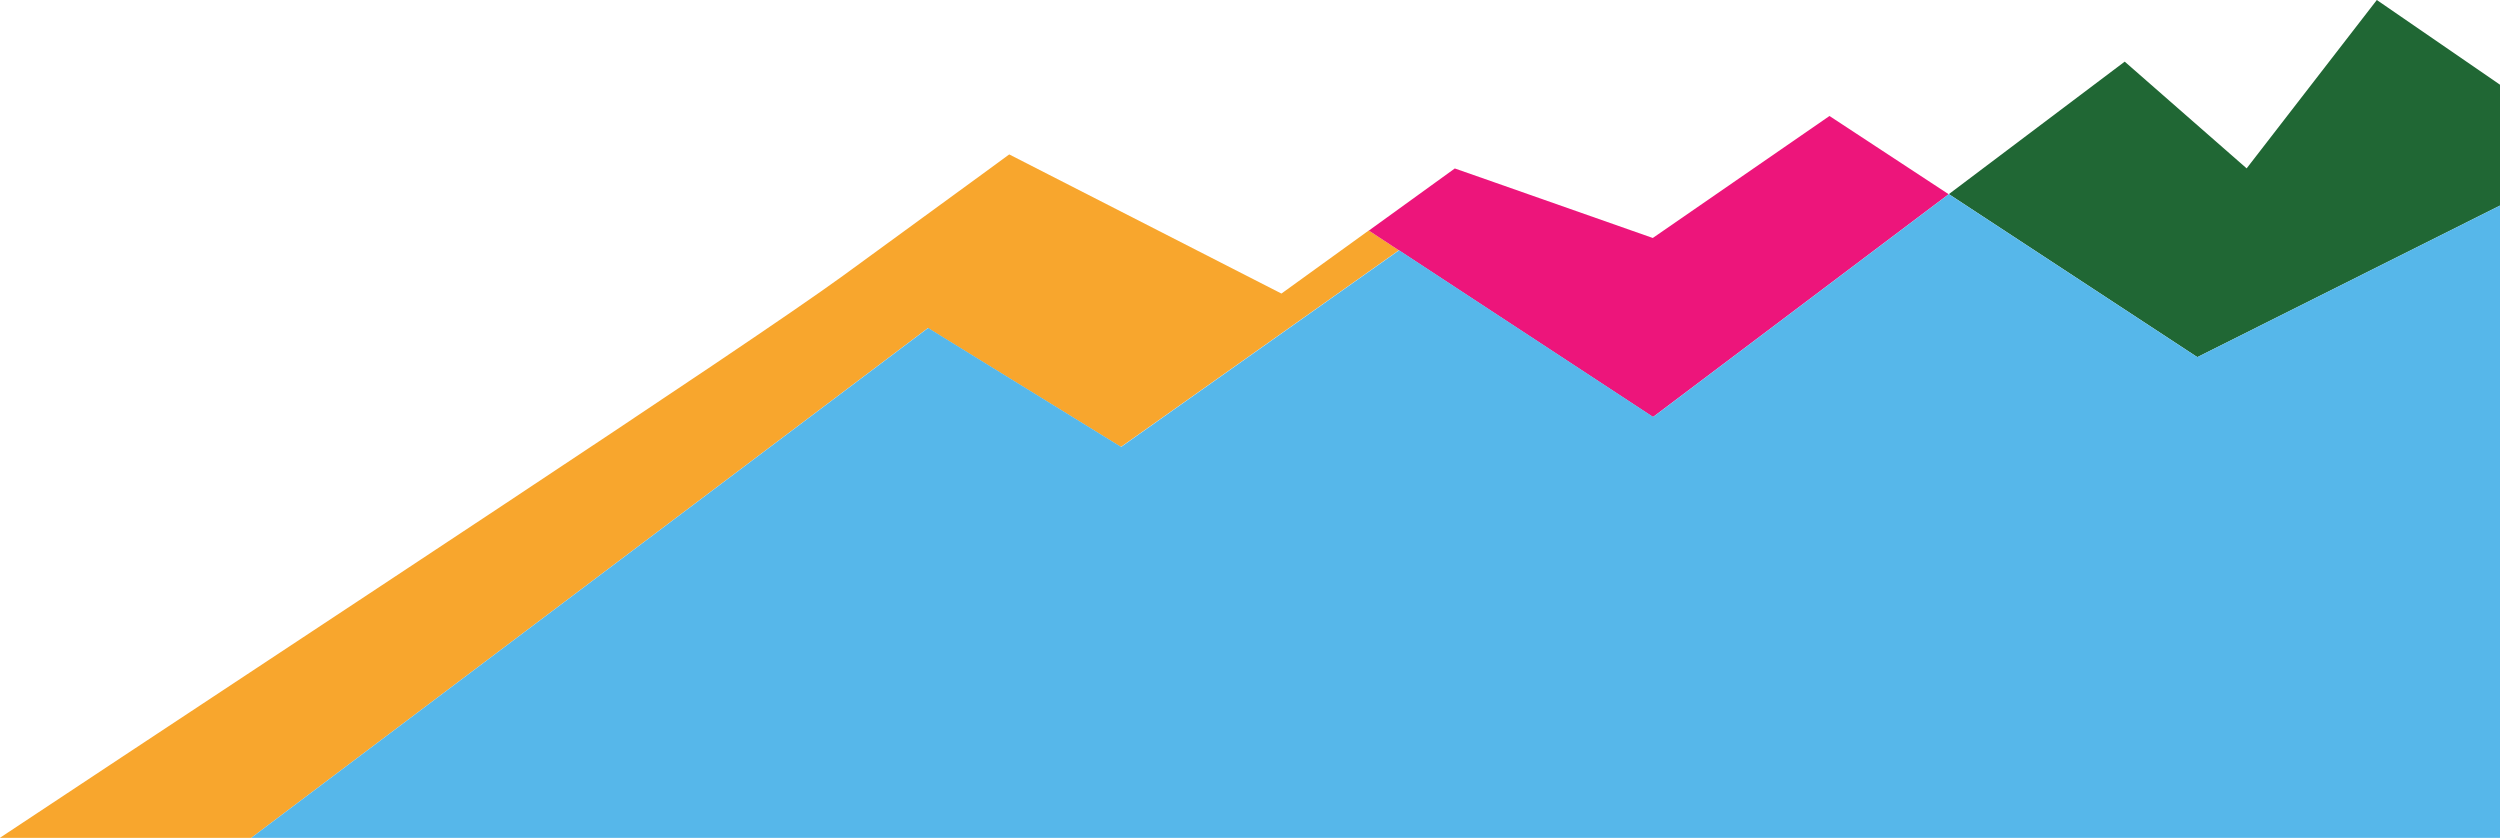 <?xml version="1.0" encoding="UTF-8"?>
<svg id="svg132" xmlns="http://www.w3.org/2000/svg" xmlns:xlink="http://www.w3.org/1999/xlink" viewBox="0 0 260 87.14">
  <defs>
    <style>
      .cls-1 {
        fill: none;
      }

      .cls-2 {
        fill: #206734;
      }

      .cls-3 {
        fill: #ed157b;
      }

      .cls-4 {
        fill: #f8a62d;
      }

      .cls-5 {
        fill: #56b7ea;
      }

      .cls-6 {
        clip-path: url(#clippath);
      }
    </style>
    <clipPath id="clippath">
      <rect class="cls-1" x="-14.55" y="-266.65" width="561.07" height="364.56"/>
    </clipPath>
  </defs>
  <g id="g140">
    <g id="g142">
      <g class="cls-6">
        <g id="g144">
          <g id="g150">
            <path id="path152" class="cls-4" d="M26.12,87.14l70.38-53.02h0l20.07,12.36,28.91-20.45-3.13-2.06-9.08,6.56-28.31-14.47s-1.04.76-2.91,2.13c-2.95,2.16-7.99,5.84-14.38,10.49C77.16,36.32,32.57,65.53-.02,87.14"/>
          </g>
          <g id="g174">
            <path id="path176" class="cls-3" d="M190.27,12.06l-18.38,12.69-16.42-5.77-4.17-1.46-8.94,6.46,3.13,2.06,26.42,17.33,30.75-23.17-12.4-8.14h0Z"/>
          </g>
          <g id="g182">
            <path id="path184" class="cls-2" d="M260,21.38v-12.57L247.19,0l-13.54,17.51-12.68-11.1-18.29,13.78,25.84,16.95"/>
          </g>
          <g id="g194">
            <path id="path196" class="cls-5" d="M260,87.14V21.38l-31.48,15.76-25.84-16.95-30.75,23.17-26.42-17.33-28.91,20.45-20.07-12.37h0L26.12,87.14"/>
          </g>
        </g>
      </g>
    </g>
  </g>
</svg>